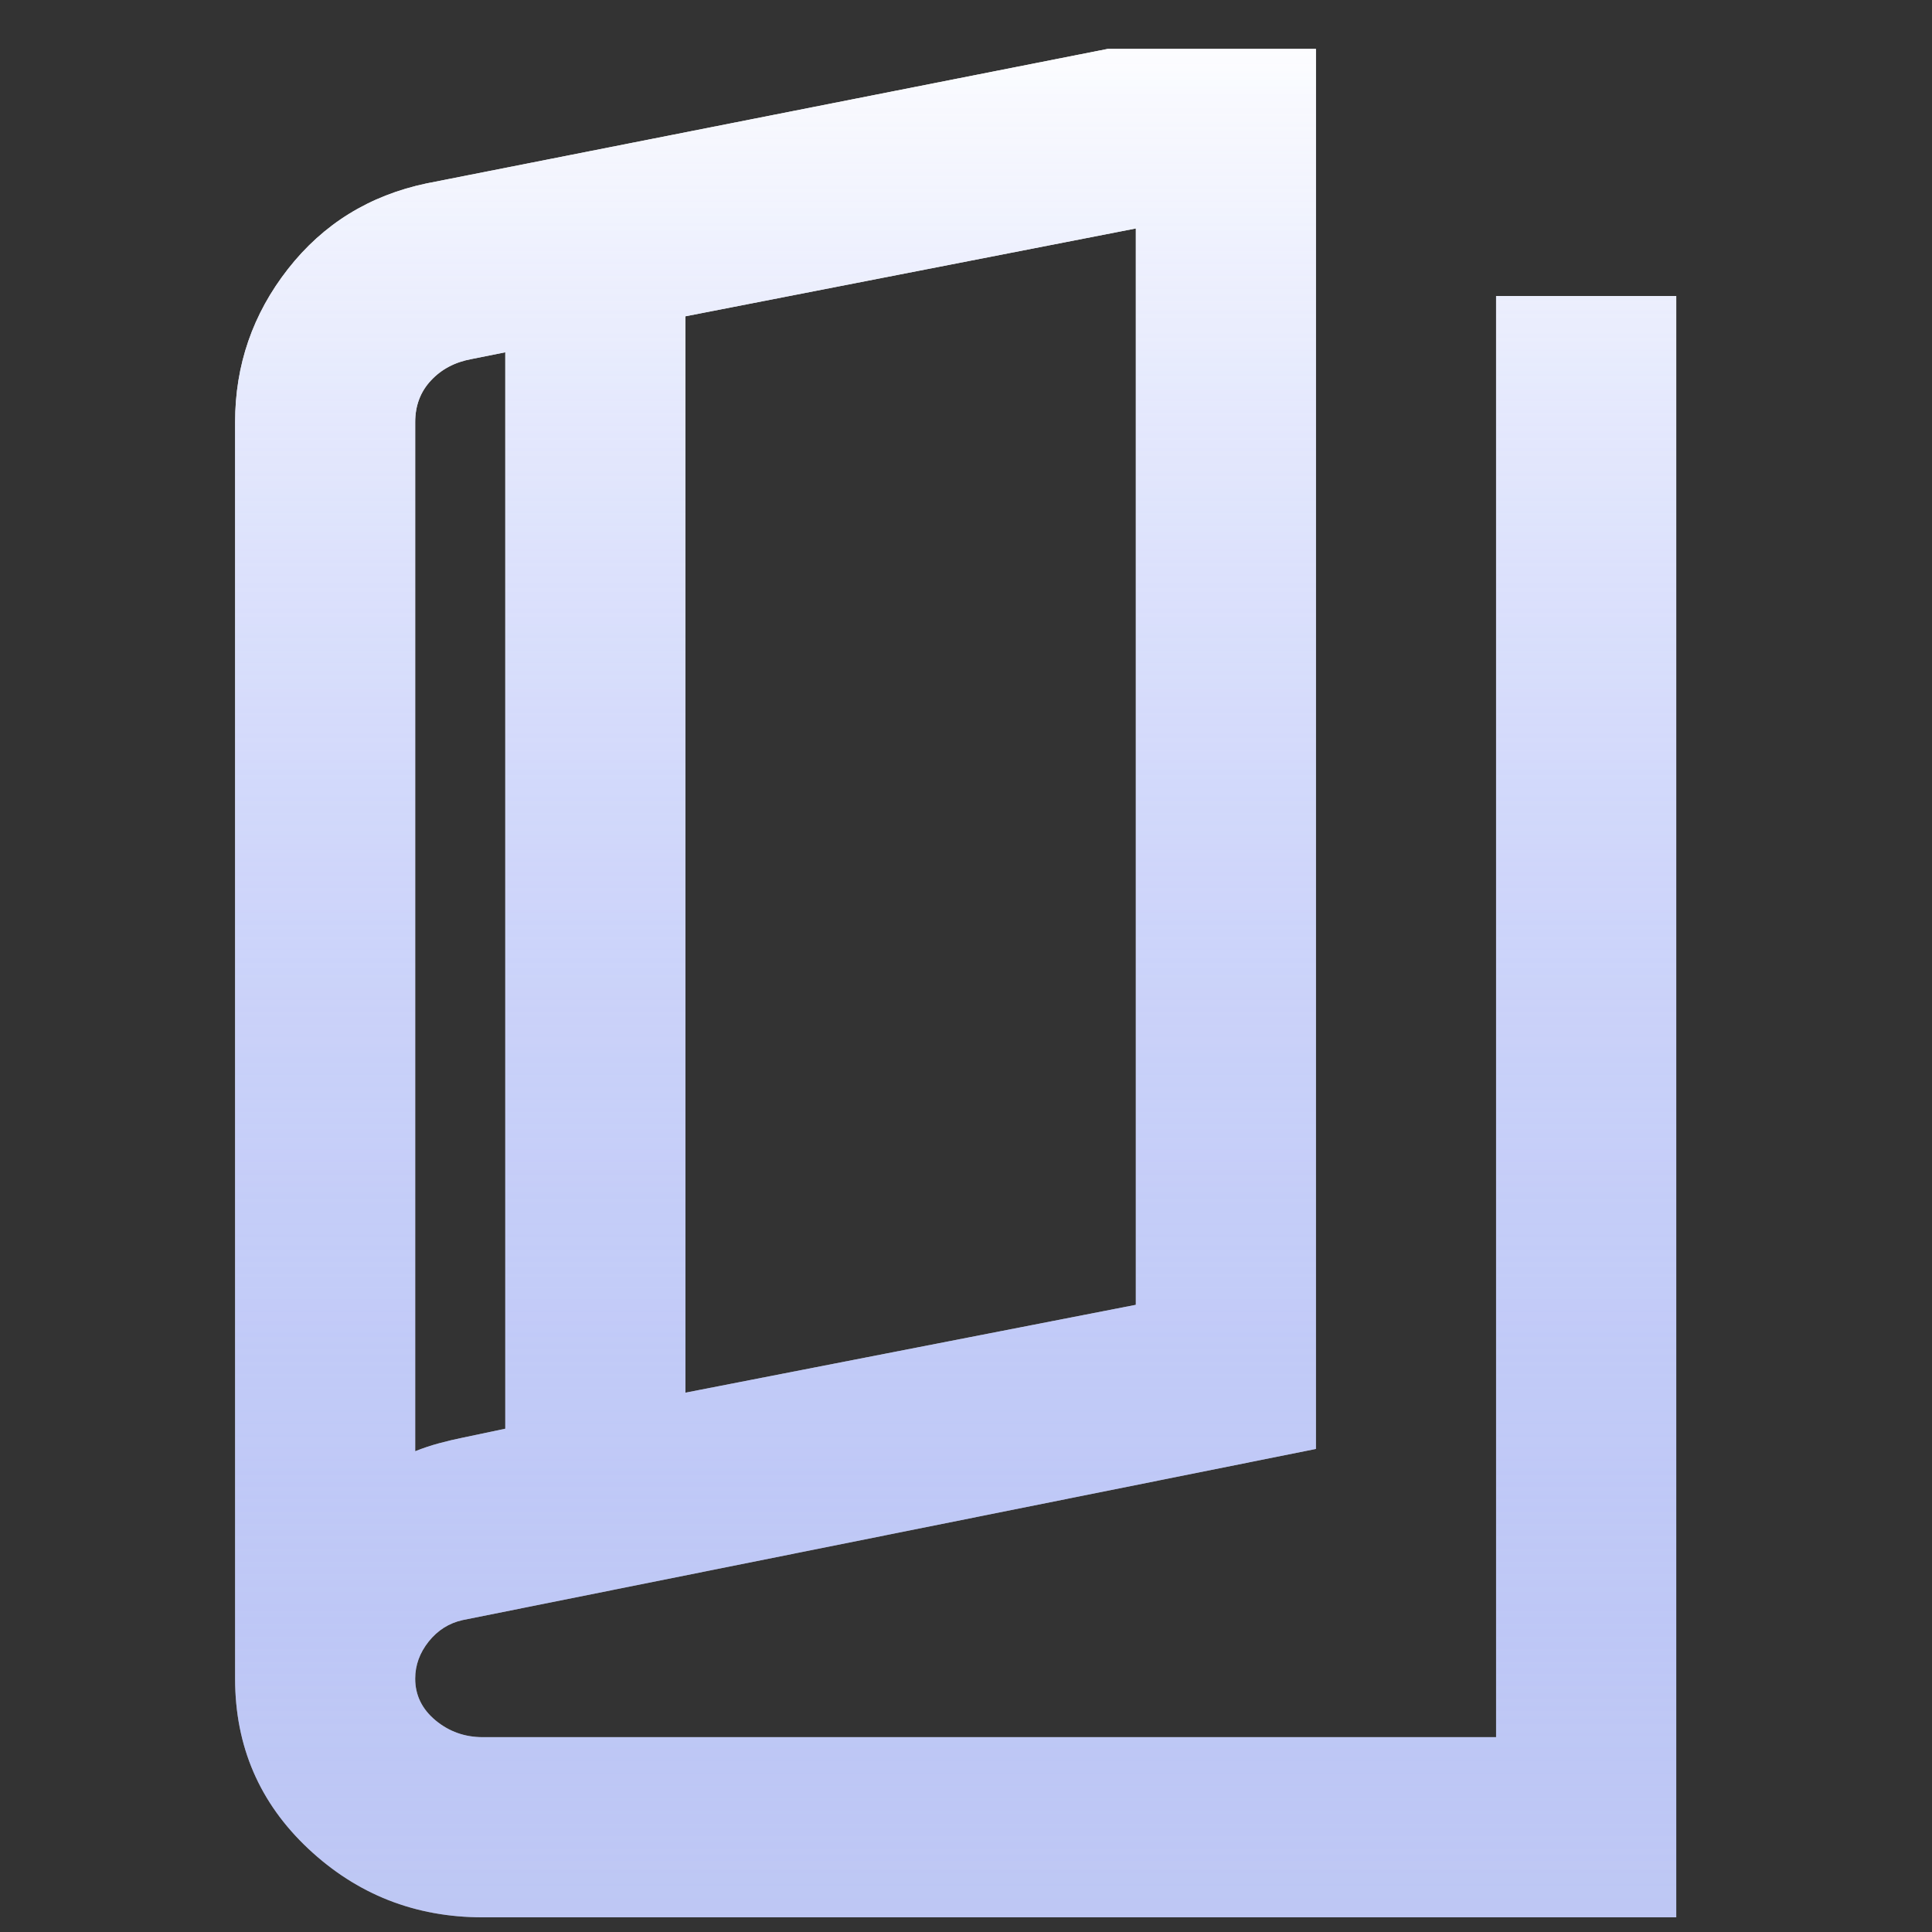 <svg width="32" height="32" viewBox="0 0 32 32" fill="none" xmlns="http://www.w3.org/2000/svg">
<rect x="0" y="0" width="32" height="32" fill="#333333" stroke="none"/>
<g id="robot_2_24dp_E8EAED_FILL0_wght400_GRAD0_opsz24 1" clip-path="url(#clip0_1034_2531)">
<g id="Vector">
<path d="M7.996 31.757C6.877 31.757 5.914 31.378 5.106 30.62C4.298 29.861 3.894 28.923 3.894 27.804V6.992C3.894 6.047 4.186 5.201 4.77 4.455C5.354 3.709 6.119 3.237 7.064 3.038L21.796 0.129V23.999L7.661 26.834C7.437 26.884 7.25 27.002 7.101 27.188C6.952 27.375 6.877 27.58 6.877 27.804C6.877 28.077 6.989 28.307 7.213 28.494C7.437 28.68 7.698 28.773 7.996 28.773H24.78V4.903H27.764V31.757H7.996ZM11.353 23.067L18.813 21.612V3.784L11.353 5.239V23.067ZM8.369 23.664V5.835L7.81 5.947C7.536 5.997 7.312 6.115 7.138 6.302C6.964 6.488 6.877 6.718 6.877 6.992V24.037C7.002 23.987 7.132 23.943 7.269 23.906C7.406 23.869 7.536 23.838 7.661 23.813L8.369 23.664Z" fill="#E8EAED"/>
<path d="M7.996 31.757C6.877 31.757 5.914 31.378 5.106 30.62C4.298 29.861 3.894 28.923 3.894 27.804V6.992C3.894 6.047 4.186 5.201 4.77 4.455C5.354 3.709 6.119 3.237 7.064 3.038L21.796 0.129V23.999L7.661 26.834C7.437 26.884 7.25 27.002 7.101 27.188C6.952 27.375 6.877 27.58 6.877 27.804C6.877 28.077 6.989 28.307 7.213 28.494C7.437 28.68 7.698 28.773 7.996 28.773H24.78V4.903H27.764V31.757H7.996ZM11.353 23.067L18.813 21.612V3.784L11.353 5.239V23.067ZM8.369 23.664V5.835L7.81 5.947C7.536 5.997 7.312 6.115 7.138 6.302C6.964 6.488 6.877 6.718 6.877 6.992V24.037C7.002 23.987 7.132 23.943 7.269 23.906C7.406 23.869 7.536 23.838 7.661 23.813L8.369 23.664Z" fill="url(#paint0_linear_1034_2531)"/>
</g>
</g>
<defs>
<linearGradient id="paint0_linear_1034_2531" x1="15.829" y1="0.129" x2="15.829" y2="31.757" gradientUnits="userSpaceOnUse">
<stop stop-color="white"/>
<stop offset="1" stop-color="#8094FF" stop-opacity="0.4"/>
</linearGradient>
<clipPath id="clip0_1034_2531">
<rect width="31" height="31" fill="white" transform="translate(0.622 0.81)"/>
</clipPath>
</defs>
</svg>
